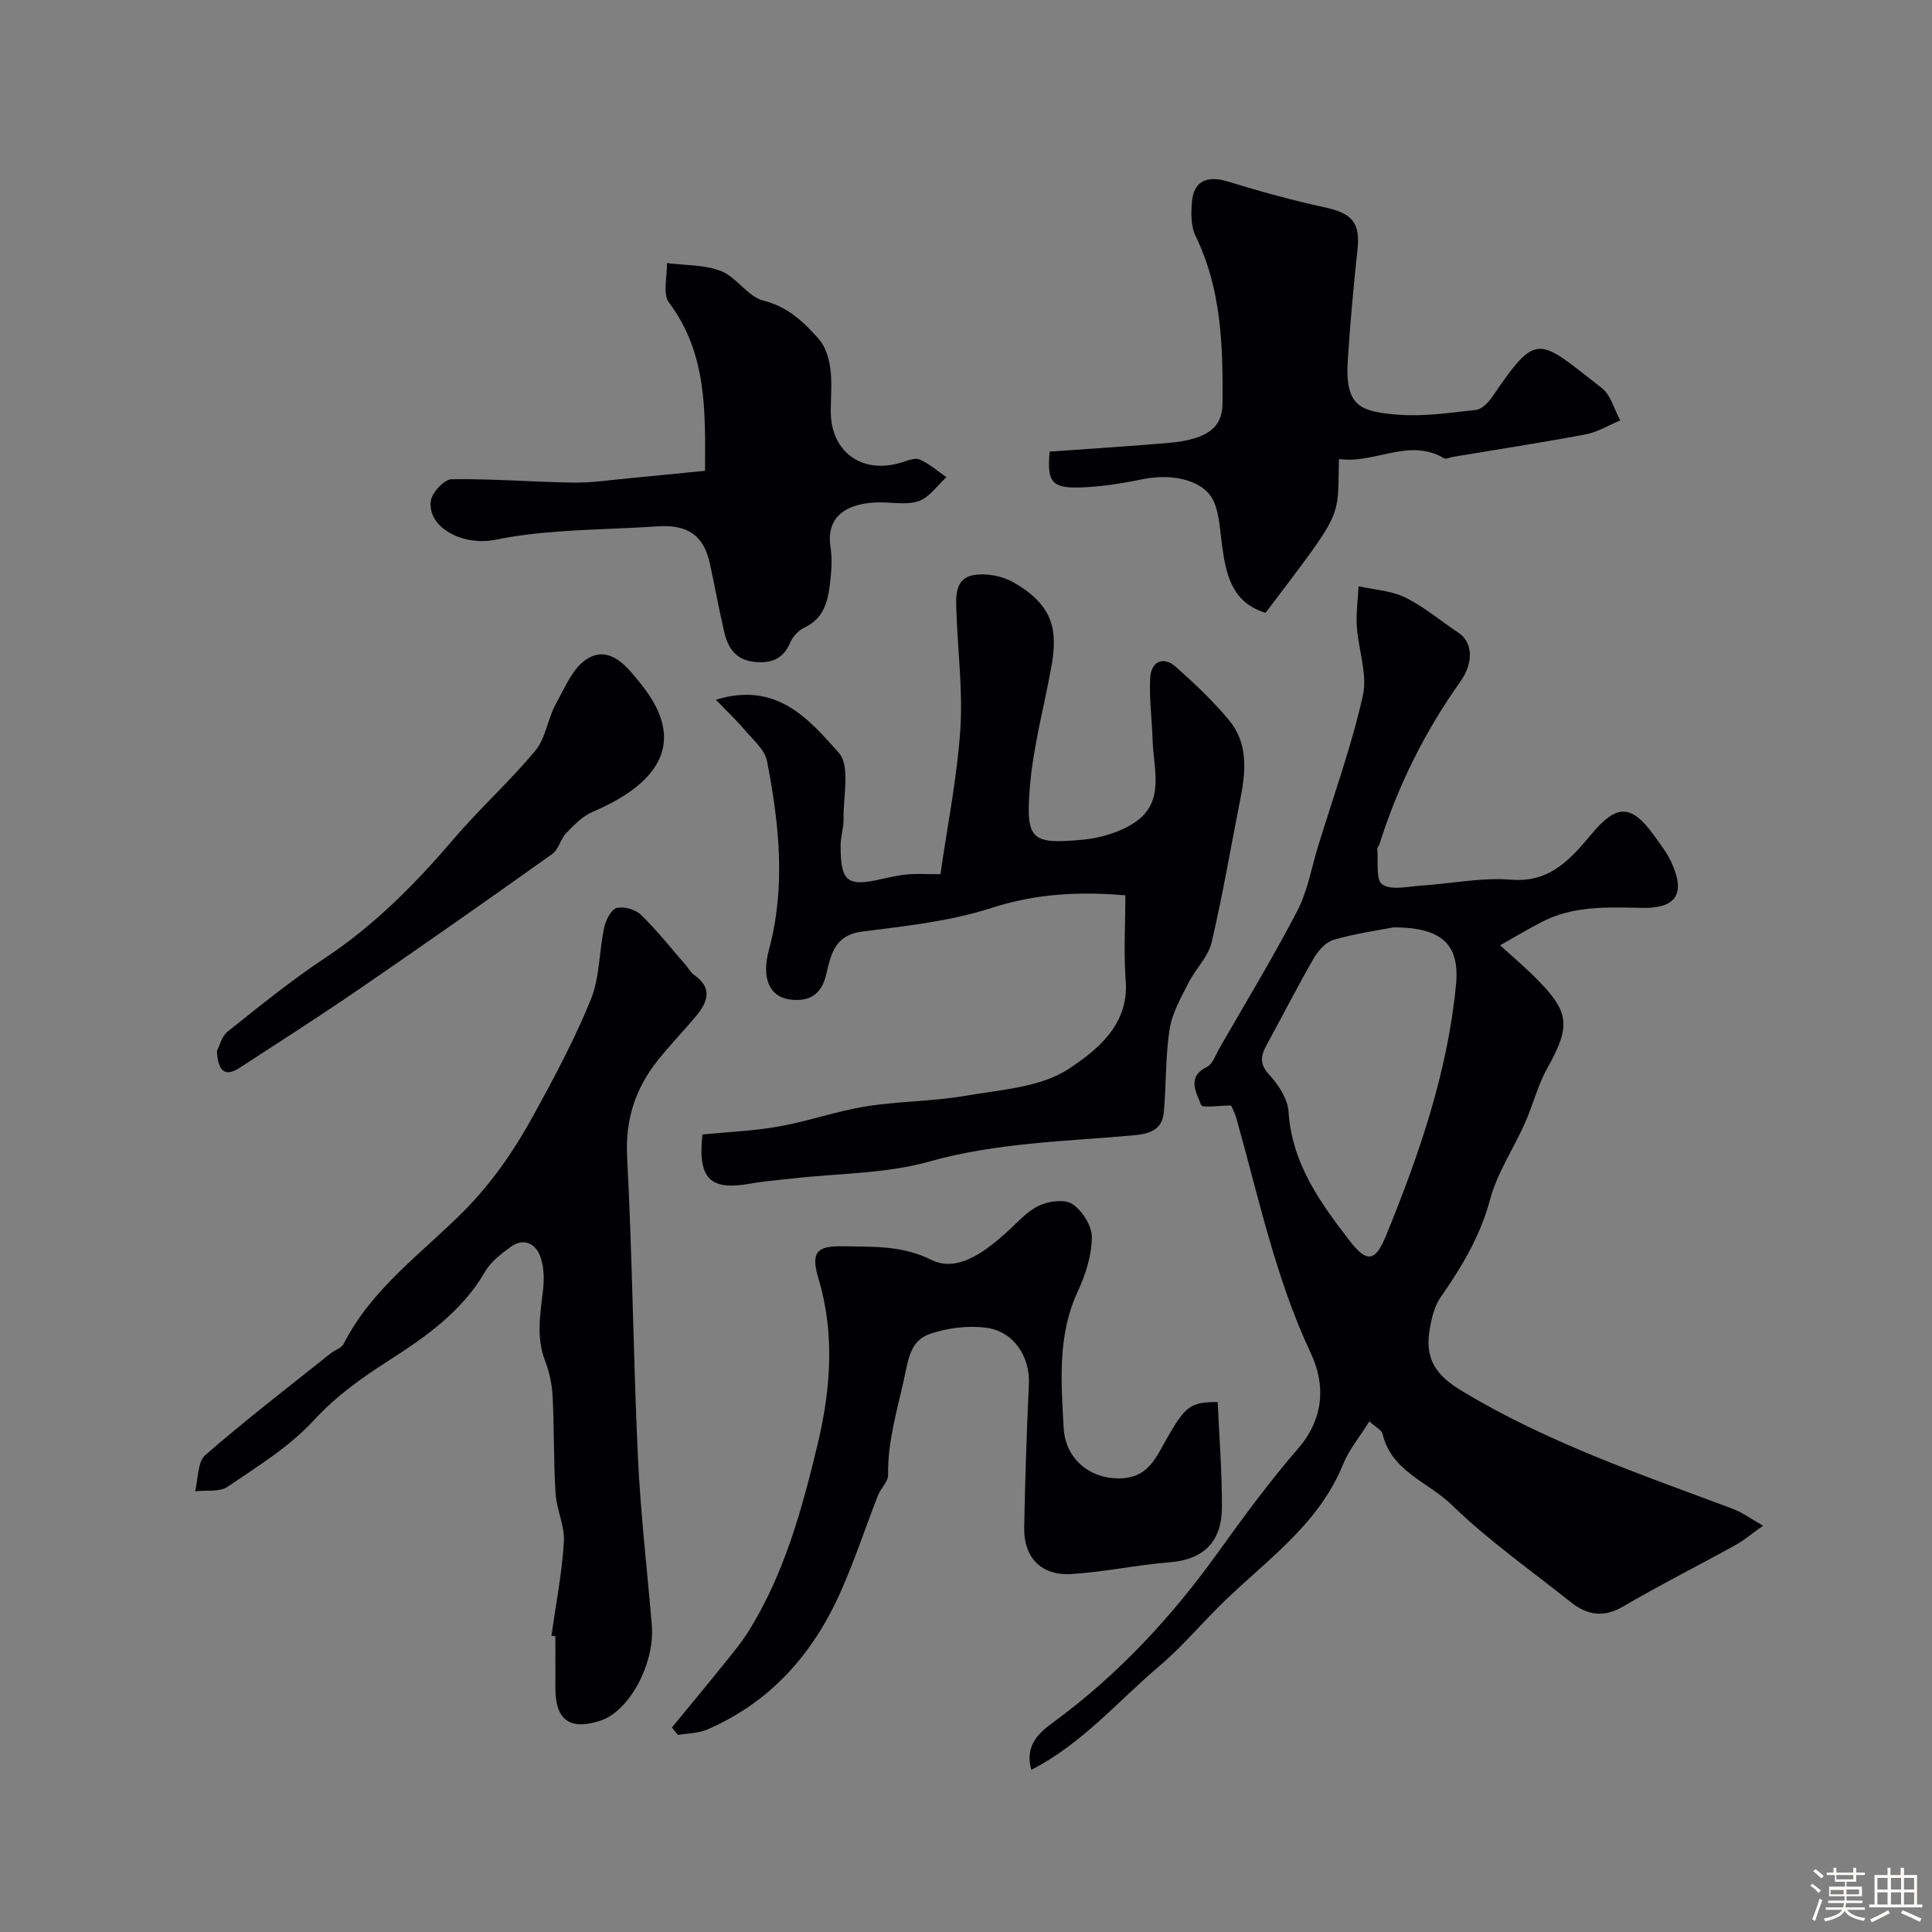 <svg enable-background="new 0 0 400 400" viewBox="0 0 400 400" xmlns="http://www.w3.org/2000/svg"><rect x="0" y="0" width="400" height="400" fill="#808080" stroke="none"/><path d="m374.8 390.4.4-.4c.7.5 1.3 1 1.8 1.4l-.5.5c-.5-.6-1.1-1.1-1.7-1.5zm1 7.3-.6-.3c.5-1.4 1.1-2.8 1.5-4.3.2.1.4.2.6.3-.5 1.3-1 2.8-1.5 4.3zm-.4-10.3.5-.4c.4.3 1 .8 1.7 1.4l-.5.5c-.5-.5-1.1-1-1.7-1.5zm2.5.3h1.7v-1h.6v1h3.5v-1h.6v1h1.8v.5h-1.8v1.4h-2v1h3.2v2h-3.2v.9h3.3v.5h-3.4c0 .3-.1.6-.1.9h4v.5h-3.7c.7.9 1.9 1.5 3.8 1.7-.1.2-.2.4-.3.6-2.1-.4-3.5-1.1-4-2.1-.4 1-1.8 1.7-4 2.2-.1-.2-.2-.4-.3-.6 2.1-.4 3.4-1 3.8-1.8h-3.4v-.5h3.6c.1-.3.1-.6.2-.9h-3.3v-.5h3.4c0-.3 0-.6 0-.9h-3.2v-2h3.3v-1h-2.1v-1.4h-1.7v-.5zm1.1 3.5v1h2.7c0-.3 0-.4 0-.4 0-.1 0-.2 0-.2 0-.1 0-.2 0-.3h-2.7zm1.2-3v.9h3.5v-.9zm4.7 3h-2.6v.6.4h2.6z" fill="#fcfbfa"/><path d="m393.6 386.7h.6v1.5h2.7v6.1h1.1v.6h-11v-.6h1.1v-6.1h2.7v-1.5h.6v1.5h2.1v-1.5zm-2.7 8.8.4.6c-1.2.6-2.5 1.3-3.8 1.9-.1-.2-.2-.4-.3-.6 1.2-.6 2.5-1.2 3.7-1.9zm-2.2-6.7v2.4h2.1v-2.4zm0 3v2.5h2.1v-2.5zm2.8-3v2.4h2.1v-2.4zm0 3v2.5h2.1v-2.5zm6 6.1c-1.4-.7-2.7-1.3-3.9-1.8l.3-.6c1.5.6 2.7 1.2 3.9 1.7zm-1.2-9.1h-2.1v2.4h2.1zm-2.1 3v2.5h2.1v-2.5z" fill="#fcfbfa"/><g fill="#010103"><path d="m310.58 195.71c3.16 2.88 5.19 4.6 7.08 6.47 7.43 7.37 7.63 10.11 2.6 19.15-1.94 3.49-2.89 7.51-4.53 11.18-2.36 5.3-5.74 10.29-7.22 15.81-2.04 7.61-5.87 13.99-10.26 20.28-1.24 1.78-1.81 4.17-2.21 6.37-1.14 6.32 1.16 9.7 6.56 12.97 17.64 10.67 36.99 17.28 56.14 24.44 1.91.71 3.61 1.98 6.29 3.5-2.41 1.7-3.98 3.05-5.76 4.03-7.71 4.26-15.59 8.23-23.19 12.68-4.05 2.37-7.45 1.84-10.82-.85-8.32-6.63-17.11-12.79-24.7-20.18-4.86-4.73-12.53-6.93-14.32-14.71-.18-.77-1.35-1.31-2.73-2.57-2.01 3.22-4.23 5.89-5.47 8.95-5.27 12.98-16.77 20.39-26.06 29.78-4 4.04-7.74 8.37-12.06 12.03-8.54 7.24-15.91 16.01-26.41 21.39-1.45-5.22 1.79-7.81 4.69-9.94 13.37-9.82 24.43-21.77 34.06-35.19 5.24-7.3 10.59-14.57 16.47-21.36 5.4-6.24 5.73-13.23 2.67-19.75-7.34-15.61-10.81-32.32-15.44-48.73-.31-1.09-.88-2.1-1.08-2.58-2.37 0-5.96.56-6.2-.1-.93-2.52-3.11-5.74 1.2-7.89 1.22-.61 1.82-2.53 2.61-3.9 5.43-9.44 11.09-18.77 16.11-28.42 2.13-4.1 2.93-8.89 4.3-13.38 3.18-10.35 6.88-20.59 9.26-31.12 1.01-4.47-.93-9.56-1.24-14.38-.18-2.75.22-5.54.36-8.31 3.25.73 6.77.9 9.67 2.33 3.91 1.92 7.32 4.86 10.99 7.28 3.02 1.99 3.19 6.23.39 10.16-7.36 10.35-12.94 21.6-16.76 33.72-.1.31-.45.6-.42.88.24 2.56-.35 6.43 1.03 7.36 1.87 1.27 5.27.43 8 .25 6.25-.4 12.55-1.74 18.71-1.23 8.18.67 12.46-4.5 16.71-9.55 5.03-5.98 8.06-6.22 12.78.3 1.33 1.84 2.76 3.68 3.7 5.73 2.93 6.41.97 9.5-6.08 9.36-7.19-.14-14.36-.51-20.98 3.01-2.49 1.3-4.92 2.74-8.44 4.73zm-22.07-3.71c-3.18.62-7.88 1.27-12.39 2.57-1.62.47-3.21 2.25-4.12 3.83-3.43 5.94-6.54 12.06-9.83 18.08-1.22 2.24-1.36 3.91.66 6.09 1.89 2.05 3.78 4.96 3.95 7.61.68 10.59 6.42 18.62 12.48 26.5 3.72 4.84 5.44 4.67 7.71-.88 6.84-16.72 12.73-33.77 14.48-51.9.81-8.35-2.9-11.9-12.94-11.9z"/><path d="m148.21 144.87c12.65-3.89 19.32 4.12 25.44 10.97 2.44 2.73.9 9.08 1 13.79.04 1.78-.61 3.57-.61 5.35-.01 7.63 1.33 8.66 8.59 7 1.74-.4 3.5-.79 5.27-.95 1.81-.16 3.64-.04 6.81-.04 1.43-9.99 3.43-19.89 4.11-29.87.55-8.06-.52-16.23-.8-24.35-.11-3.14-.43-6.98 3.51-7.7 2.65-.48 6.02.19 8.37 1.54 4.07 2.34 7.77 5.56 8.21 10.82.17 1.99.02 4.05-.33 6.02-1.53 8.64-3.93 17.2-4.59 25.89-.81 10.62.43 11.49 11 10.51 3.72-.35 7.78-1.56 10.83-3.63 6.22-4.21 3.8-10.96 3.62-16.91-.13-4.29-.72-8.59-.51-12.86.17-3.57 2.76-4.67 5.32-2.38 3.89 3.48 7.76 7.09 11.07 11.11 3.93 4.79 3.41 10.56 2.27 16.28-1.97 9.9-3.63 19.87-5.95 29.69-.71 2.99-3.35 5.48-4.79 8.36-1.55 3.09-3.39 6.27-3.9 9.59-.88 5.67-.67 11.49-1.2 17.23-.34 3.63-2.95 4.43-6.3 4.73-14.14 1.27-28.33 1.51-42.27 5.43-9.04 2.54-18.82 2.42-28.27 3.5-2.93.33-5.88.55-8.78 1.07-8.29 1.48-10.89-.96-9.9-10.18 5.2-.52 10.59-.72 15.85-1.66 6.05-1.08 11.92-3.17 17.98-4.15 6.79-1.09 13.78-1.02 20.55-2.19 7.35-1.27 15.66-1.73 21.51-5.62 5.66-3.76 12.44-9.01 11.75-18.15-.44-5.78-.08-11.62-.08-17.74-9.57-.82-18.52-.36-27.68 2.6-8.57 2.77-17.79 3.76-26.8 4.9-5.72.72-6.5 4.8-7.45 8.88-.99 4.24-3.59 5.71-7.56 5.18-4.18-.57-5.88-4.41-4.31-10.24 3.54-13.08 2.13-26.13-.38-39.1-.47-2.41-2.96-4.48-4.71-6.56-1.7-2-3.65-3.83-5.89-6.16z"/><path d="m114.17 338.65c.91-6.47 2.18-12.93 2.58-19.43.2-3.3-1.52-6.67-1.73-10.04-.42-6.7-.27-13.44-.61-20.15-.13-2.49-.7-5.05-1.59-7.38-1.88-4.94-.92-9.8-.37-14.75.26-2.32.15-4.95-.71-7.06-1.01-2.5-3.49-3.53-5.97-1.72-1.99 1.45-4.14 3.1-5.34 5.16-4.78 8.27-12.39 13.57-20.02 18.46-5.68 3.64-10.83 7.31-15.48 12.36-5.01 5.44-11.61 9.5-17.82 13.72-1.68 1.14-4.45.67-6.71.94.65-2.55.47-6.06 2.1-7.49 8.39-7.32 17.24-14.1 25.95-21.06.89-.71 2.27-1.11 2.72-2 5.78-11.44 16.2-18.73 24.89-27.49 5.91-5.96 10.46-12.65 14.4-19.82 4.29-7.82 8.53-15.73 11.87-23.98 1.85-4.57 1.7-9.93 2.75-14.86.33-1.54 1.43-3.75 2.6-4.07 1.48-.4 3.89.31 5.04 1.43 3.3 3.2 6.17 6.85 9.2 10.33.63.72 1.1 1.63 1.86 2.16 3.67 2.59 2.82 5.43.49 8.26-2.62 3.17-5.52 6.13-8.08 9.35-4.64 5.84-6.76 12.27-6.35 20.03 1.09 20.67 1.27 41.38 2.23 62.06.54 11.64 1.91 23.25 2.88 34.87.67 7.97-4.68 17.84-10.66 19.78-6.22 2.02-9.26-.1-9.3-6.5-.02-3.66 0-7.33 0-10.99-.27-.04-.54-.08-.82-.12z"/><path d="m252.11 290.28c.32 7.23.9 14.5.88 21.77-.02 6.89-3.53 10.81-10.77 11.4-6.84.55-13.6 2.02-20.44 2.44-6.17.38-9.84-3.42-9.73-9.56.17-9.95.53-19.89.97-29.83.24-5.53-3.04-10.79-8.72-11.59-3.79-.53-8.03.01-11.68 1.23-4.17 1.38-4.53 5.19-5.48 9.5-1.44 6.55-3.38 12.88-3.27 19.71.02 1.41-1.52 2.79-2.1 4.27-2.6 6.64-4.83 13.45-7.73 19.96-5.7 12.82-14.5 22.84-27.63 28.5-1.84.79-4.03.77-6.05 1.13-.42-.52-.83-1.03-1.25-1.55 3.44-4.19 6.91-8.35 10.31-12.58 1.96-2.44 4.01-4.84 5.65-7.49 7.33-11.8 10.96-25.07 14.16-38.36 2.71-11.3 3.69-22.84.27-34.35-1.67-5.59-.55-6.98 5.15-6.85 6.15.14 12.03-.24 18.2 2.82 5.34 2.64 10.97-1.61 15.42-5.59 2.2-1.97 4.23-4.38 6.8-5.62 2.01-.97 5.39-1.42 6.98-.34 2.04 1.38 4.04 4.53 4.01 6.89-.05 3.76-1.3 7.72-2.92 11.19-4.25 9.14-3.43 18.79-2.92 28.25.39 7.03 6.33 11.12 12.85 10.36 4.88-.57 6.47-4.6 8.47-8.09 3.85-6.75 4.92-7.65 10.57-7.62z"/><path d="m277.21 95.04c-.3 12.88 1.12 10.24-15.19 31.84-7.02-2.14-8.21-8-9.03-14.12-.39-2.9-.5-5.96-1.55-8.63-1.79-4.55-8.31-6.28-15.06-4.88-4.15.86-8.4 1.52-12.62 1.67-6.04.21-7.02-1.15-6.44-7.42 7.05-.5 14.11-.95 21.15-1.52 2.93-.24 5.95-.36 8.73-1.2 3.35-1.01 5.87-2.78 5.91-7.22.1-11.91-.2-23.63-5.57-34.68-.99-2.03-.96-4.76-.76-7.11.37-4.31 3.17-5.49 7.42-4.19 6.65 2.04 13.37 3.9 20.16 5.37 5.6 1.22 7.28 3.17 6.7 8.66-.82 7.68-1.54 15.37-2.02 23.07-.59 9.41 2.53 10.54 10.31 11.17 5.36.44 10.86-.39 16.25-.99 1.19-.13 2.52-1.49 3.3-2.62 9.46-13.86 9.42-12.23 22.74-1.9 1.87 1.45 2.57 4.43 3.81 6.7-2.38.99-4.67 2.42-7.15 2.89-9.11 1.72-18.29 3.12-27.44 4.65-.63.11-1.45.55-1.87.3-7.29-4.32-14.3 1.2-21.78.16z"/><path d="m145.97 97.47c.05-12.2.46-24.24-7.46-34.83-1.36-1.81-.35-5.4-.43-8.17 3.77.49 7.8.3 11.23 1.66 3.21 1.27 5.5 5.28 8.7 6.09 5.09 1.29 8.38 4.42 11.5 7.95 1.36 1.54 2.1 3.92 2.39 6.02.4 2.94.1 5.98.1 8.97 0 8.44 6.49 13.11 14.65 10.59 1.23-.38 2.78-1.04 3.76-.61 2 .87 3.71 2.4 5.54 3.66-1.92 1.73-3.59 4.26-5.83 4.98-2.72.87-5.93.09-8.92.25-5.59.3-10.26 2.62-9.25 9.27.32 2.11.24 4.34.01 6.48-.44 4.08-1.01 8.11-5.46 10.18-1.19.56-2.37 1.83-2.88 3.05-1.48 3.53-4.06 4.4-7.55 4.01-3.68-.41-5.34-2.83-6.09-6.02-1.11-4.74-1.96-9.53-3-14.29-1.3-5.94-4.64-8.16-10.92-7.73-6.75.46-13.52.56-20.26 1.06-4.39.32-8.81.8-13.12 1.69-6.91 1.43-14.23-2.55-13.48-8.03.24-1.73 2.78-4.46 4.29-4.48 8.41-.13 16.84.58 25.26.7 3.92.05 7.86-.57 11.78-.93 4.91-.46 9.81-.96 15.44-1.52z"/><path d="m44.91 217.6c.52-.99.96-3.01 2.21-4.01 6.58-5.24 13.12-10.58 20.12-15.21 10.31-6.83 18.8-15.43 26.76-24.76 5.37-6.29 11.59-11.88 16.86-18.24 2.14-2.59 2.53-6.56 4.21-9.62 1.88-3.41 3.63-7.72 6.68-9.47 4.77-2.73 8.3 2.07 10.84 5.18 10.45 12.82 2.73 21.22-9.9 26.62-2.06.88-3.81 2.68-5.42 4.34-1.21 1.25-1.6 3.43-2.94 4.38-13.31 9.48-26.69 18.87-40.17 28.11-8.06 5.53-16.3 10.79-24.49 16.12-3.12 2.05-4.53.73-4.76-3.44z"/></g></svg>